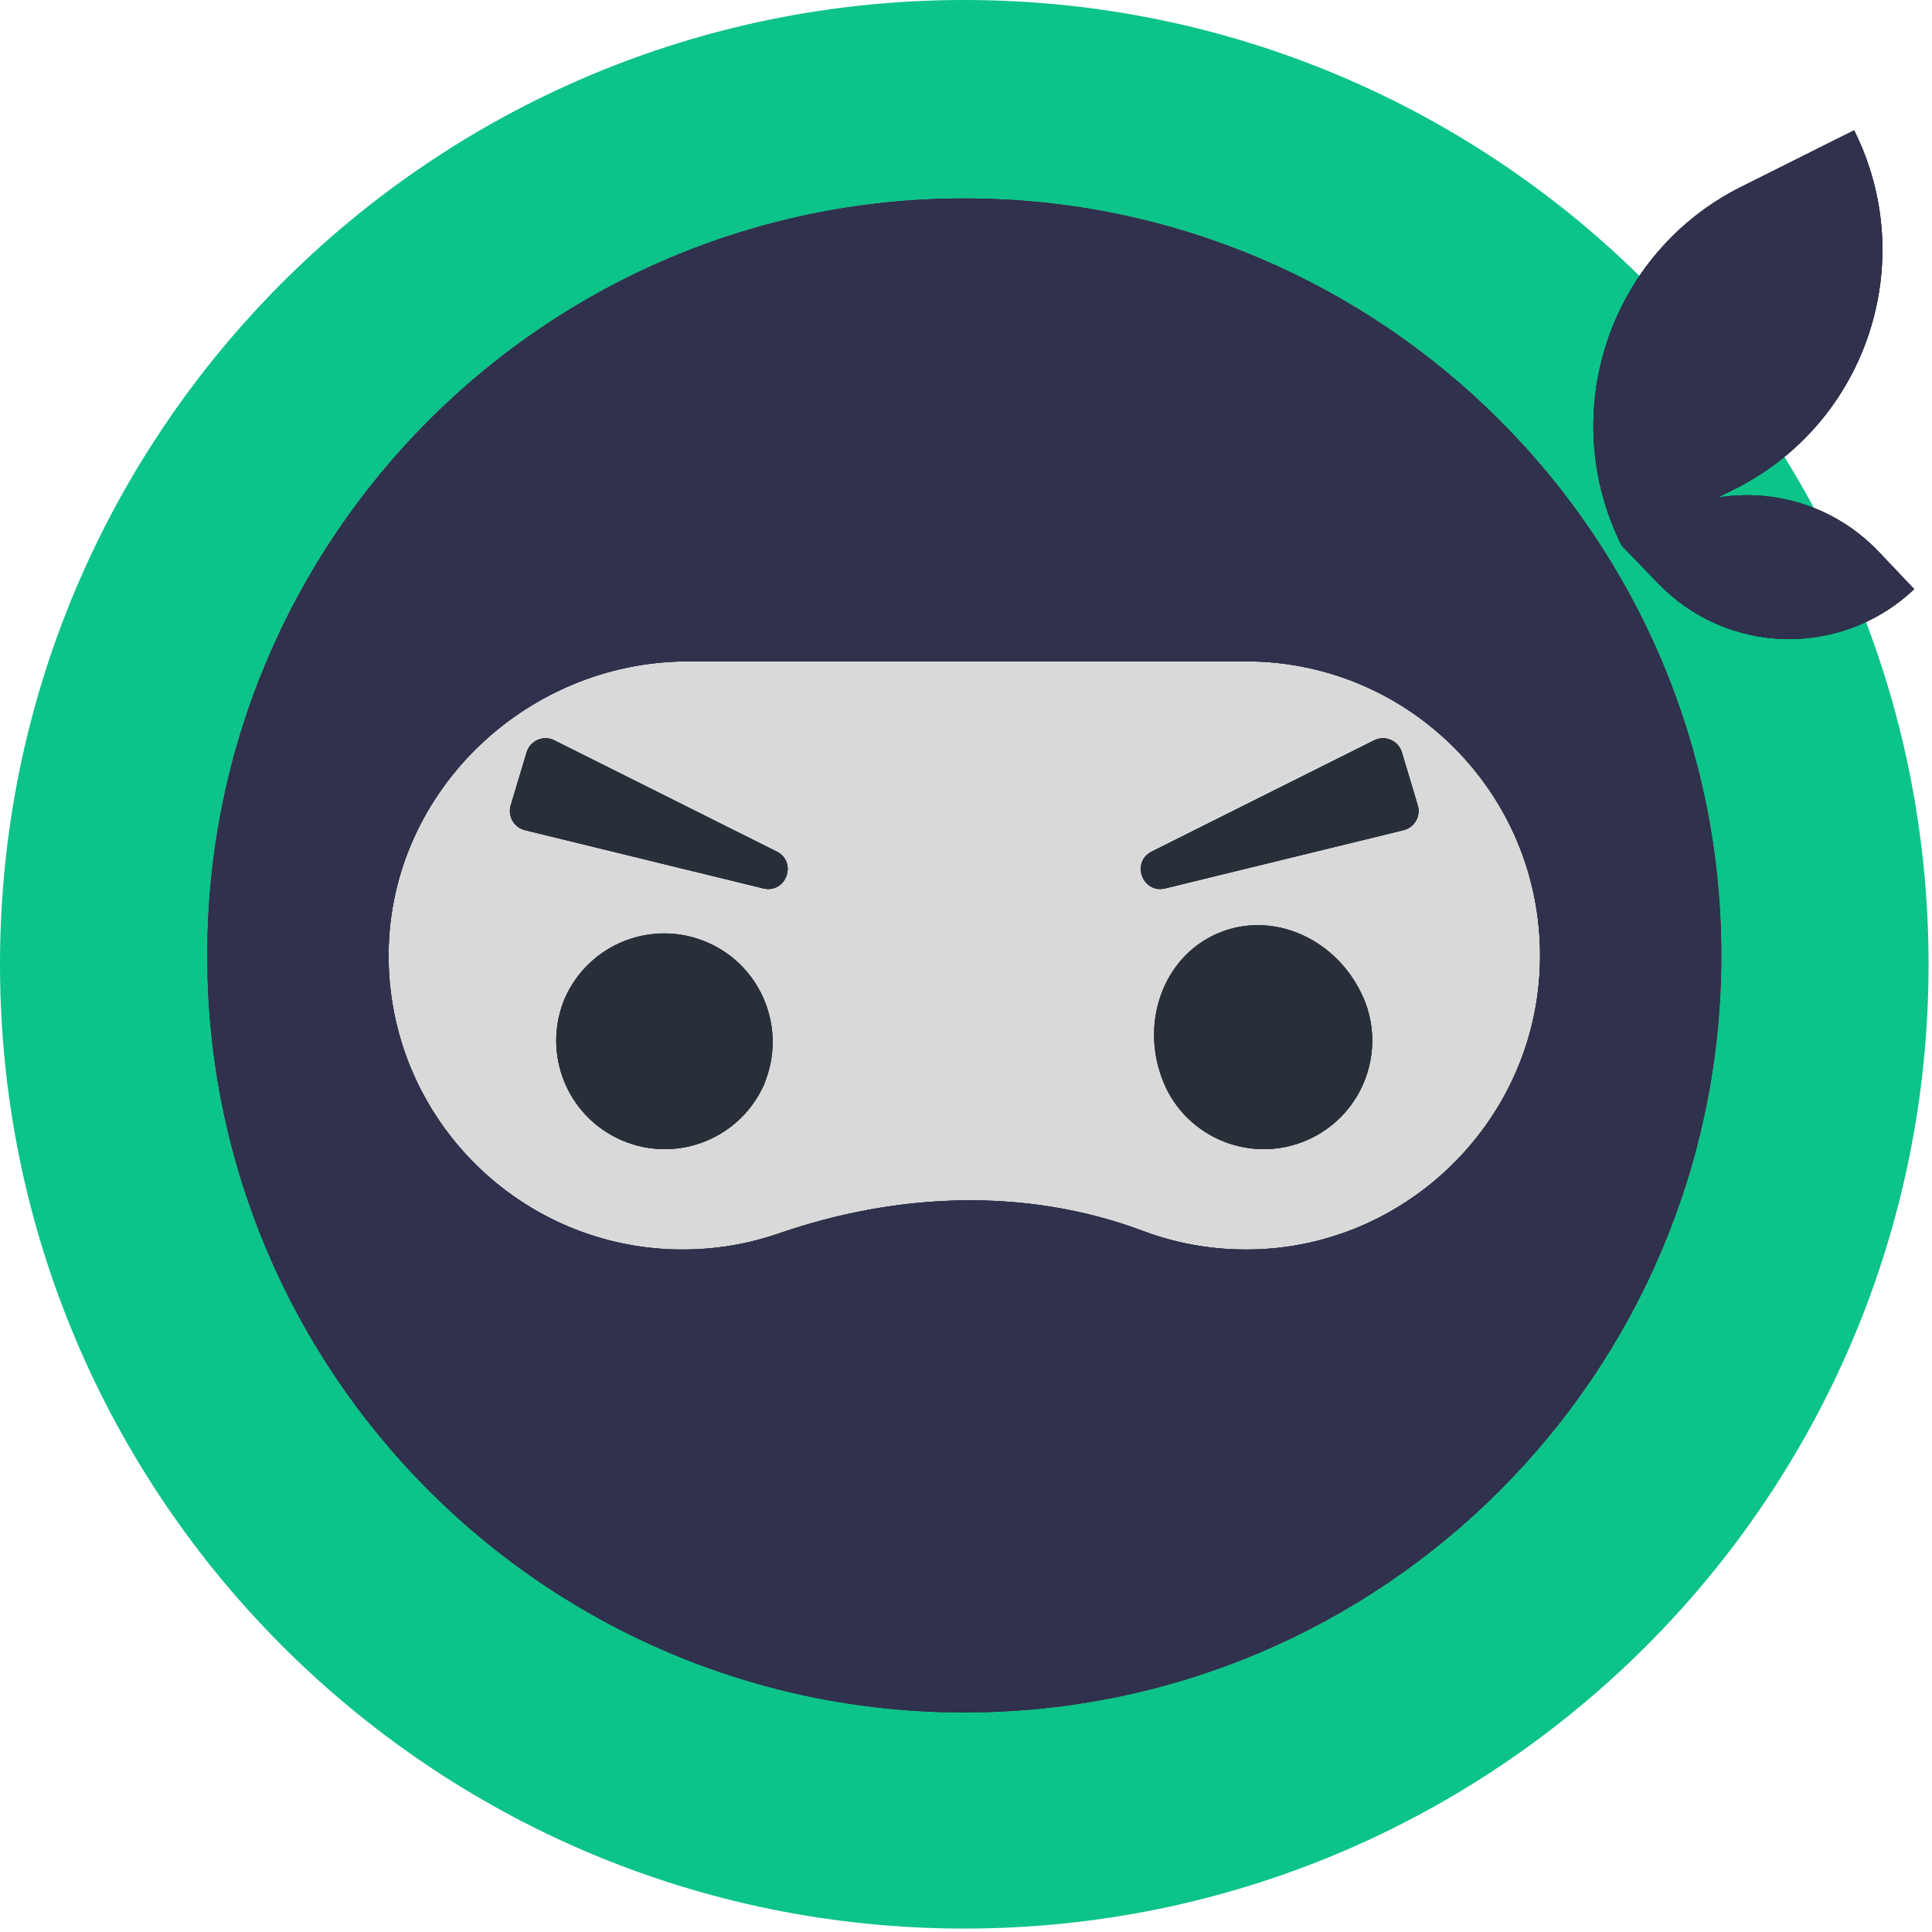 <svg width="225" height="225" viewBox="0 0 225 225" fill="none" xmlns="http://www.w3.org/2000/svg">
	<g clip-path="url(#clip0_304_382)">
		<ellipse cx="112" cy="108.5" rx="74" ry="69.5" fill="#D9D9D9" />
		<path d="M112.3 0C50.28 0 0 50.28 0 112.3C0 174.32 50.28 224.6 112.3 224.6C174.32 224.6 224.6 174.32 224.6 112.3C224.6 50.28 174.31 0 112.3 0ZM112.3 199.42C63.61 199.42 24.14 159.95 24.14 111.26C24.14 62.57 63.61 23.11 112.3 23.11C160.99 23.11 200.46 62.58 200.46 111.27C200.46 159.96 160.99 199.43 112.3 199.43V199.42Z" fill="#0CC38A" />
		<path d="M112.3 23.11C63.61 23.11 24.14 62.58 24.14 111.27C24.14 159.96 63.61 199.43 112.3 199.43C160.99 199.43 200.46 159.96 200.46 111.27C200.46 62.58 160.98 23.11 112.3 23.11ZM179.27 113.7C178.09 130.73 164.2 144.46 147.16 145.46C142.19 145.75 137.43 144.98 133.1 143.35C119.46 138.24 104.46 138.89 90.69 143.65C87.18 144.86 83.42 145.52 79.5 145.52C60.81 145.52 45.61 130.55 45.26 111.94C44.89 92.74 60.97 77.02 80.18 77.02H145.11C164.83 77.02 180.66 93.69 179.27 113.7Z" fill="#282F39" />
		<path d="M112.3 23.11C63.61 23.11 24.14 62.58 24.14 111.27C24.14 159.96 63.61 199.43 112.3 199.43C160.99 199.43 200.46 159.96 200.46 111.27C200.46 62.58 160.98 23.11 112.3 23.11ZM179.27 113.7C178.09 130.73 164.2 144.46 147.16 145.46C142.19 145.75 137.43 144.98 133.1 143.35C119.46 138.24 104.46 138.89 90.69 143.65C87.18 144.86 83.42 145.52 79.5 145.52C60.81 145.52 45.61 130.55 45.26 111.94C44.89 92.74 60.97 77.02 80.18 77.02H145.11C164.83 77.02 180.66 93.69 179.27 113.7Z" fill="#282F39" />
		<path d="M218.79 64.26C213.78 58.98 206.7 56.86 200.02 57.95L202.01 56.96C217.39 49.27 223.62 30.56 215.93 15.18L202.78 21.76C187.4 29.45 181.17 48.16 188.86 63.54L193.01 67.83C201.05 76.31 214.45 76.66 222.92 68.61L218.8 64.26H218.79Z" fill="#282F39" />
		<path d="M218.79 64.26C213.78 58.98 206.7 56.86 200.02 57.95L202.01 56.96C217.39 49.27 223.62 30.56 215.93 15.18L202.78 21.76C187.4 29.45 181.17 48.16 188.86 63.54L193.01 67.83C201.05 76.31 214.45 76.66 222.92 68.61L218.8 64.26H218.79Z" fill="#282F39" />
		<path d="M65.8 116.22C63.06 122.64 66.03 130.06 72.45 132.81C78.87 135.55 86.29 132.58 89.04 126.16C89.23 125.72 65.96 115.86 65.8 116.22Z" fill="#282F39" />
		<path d="M65.8 116.22C63.06 122.64 66.03 130.06 72.45 132.81C78.87 135.55 86.29 132.58 89.04 126.16C89.23 125.72 65.96 115.86 65.8 116.22Z" fill="#282F39" />
		<path d="M158.79 116.22C161.53 122.64 158.56 130.06 152.14 132.81C145.72 135.55 138.3 132.58 135.55 126.16C135.36 125.72 158.63 115.86 158.79 116.22Z" fill="#282F39" />
		<path d="M158.79 116.22C161.53 122.64 158.56 130.06 152.14 132.81C145.72 135.55 138.3 132.58 135.55 126.16C135.36 125.72 158.63 115.86 158.79 116.22Z" fill="#282F39" />
		<path d="M158.82 116.29C155.85 109.35 148.24 105.94 141.83 108.69C135.41 111.43 132.62 119.29 135.58 126.23C135.78 126.7 158.99 116.69 158.82 116.29Z" fill="#282F39" />
		<path d="M134.14 99.17L160.03 86.22C161.31 85.58 162.85 86.25 163.26 87.62L165.11 93.79C165.49 95.05 164.73 96.37 163.45 96.68L135.71 103.46C133.05 104.11 131.69 100.4 134.14 99.17Z" fill="#282F39" />
		<path d="M134.14 99.17L160.03 86.22C161.31 85.58 162.85 86.25 163.26 87.62L165.11 93.79C165.49 95.05 164.73 96.37 163.45 96.68L135.71 103.46C133.05 104.11 131.69 100.4 134.14 99.17Z" fill="#282F39" />
		<path d="M90.45 99.17L64.56 86.22C63.28 85.58 61.74 86.25 61.33 87.62L59.48 93.79C59.1 95.05 59.86 96.37 61.14 96.68L88.88 103.46C91.54 104.11 92.9 100.4 90.45 99.17Z" fill="#282F39" />
		<path d="M90.45 99.17L64.56 86.22C63.28 85.58 61.74 86.25 61.33 87.62L59.48 93.79C59.1 95.05 59.86 96.37 61.14 96.68L88.88 103.46C91.54 104.11 92.9 100.4 90.45 99.17Z" fill="#282F39" />
		<path d="M88.93 126.4C91.72 120 88.8 112.55 82.41 109.76C76.01 106.97 68.56 109.89 65.77 116.28C65.58 116.72 88.77 126.76 88.93 126.4Z" fill="#282F39" />
		<path d="M112.3 23.11C63.61 23.11 24.14 62.58 24.14 111.27C24.14 159.96 63.61 199.43 112.3 199.43C160.99 199.43 200.46 159.96 200.46 111.27C200.46 62.58 160.98 23.11 112.3 23.11ZM179.27 113.7C178.09 130.73 164.2 144.46 147.16 145.46C142.19 145.75 137.43 144.98 133.1 143.35C119.46 138.24 104.46 138.89 90.69 143.65C87.18 144.86 83.42 145.52 79.5 145.52C60.81 145.52 45.61 130.55 45.26 111.94C44.89 92.74 60.97 77.02 80.18 77.02H145.11C164.83 77.02 180.66 93.69 179.27 113.7Z" fill="#2F314D" />
		<path d="M218.79 64.26C213.78 58.98 206.7 56.86 200.02 57.95L202.01 56.96C217.39 49.27 223.62 30.56 215.93 15.18L202.78 21.76C187.4 29.45 181.17 48.16 188.86 63.54L193.01 67.83C201.05 76.31 214.45 76.66 222.92 68.61L218.8 64.26H218.79Z" fill="#2F314D" />
		<path d="M65.8 116.22C63.06 122.64 66.03 130.06 72.45 132.81C78.87 135.55 86.29 132.58 89.04 126.16C89.23 125.72 65.96 115.86 65.8 116.22Z" fill="#282F39" />
		<path d="M158.79 116.22C161.53 122.64 158.56 130.06 152.14 132.81C145.72 135.55 138.3 132.58 135.55 126.16C135.36 125.72 158.63 115.86 158.79 116.22Z" fill="#282F39" />
		<path d="M158.82 116.29C155.85 109.35 148.24 105.94 141.83 108.69C135.41 111.43 132.62 119.29 135.58 126.23C135.78 126.7 158.99 116.69 158.82 116.29Z" fill="#282F39" />
		<path d="M134.14 99.17L160.03 86.22C161.31 85.58 162.85 86.25 163.26 87.62L165.11 93.79C165.49 95.05 164.73 96.37 163.45 96.68L135.71 103.46C133.05 104.11 131.69 100.4 134.14 99.17Z" fill="#282F39" />
		<path d="M90.45 99.17L64.56 86.22C63.28 85.58 61.74 86.25 61.33 87.62L59.48 93.79C59.1 95.05 59.86 96.37 61.14 96.68L88.88 103.46C91.54 104.11 92.9 100.4 90.45 99.17Z" fill="#282F39" />
		<path d="M88.93 126.4C91.72 120 88.8 112.55 82.41 109.76C76.01 106.97 68.56 109.89 65.77 116.28C65.58 116.72 88.77 126.76 88.93 126.4Z" fill="#282F39" />
	</g>
	<defs>
		<clipPath id="clip0_304_382">
			<rect width="224.59" height="224.59" fill="white" />
		</clipPath>
	</defs>
</svg>
